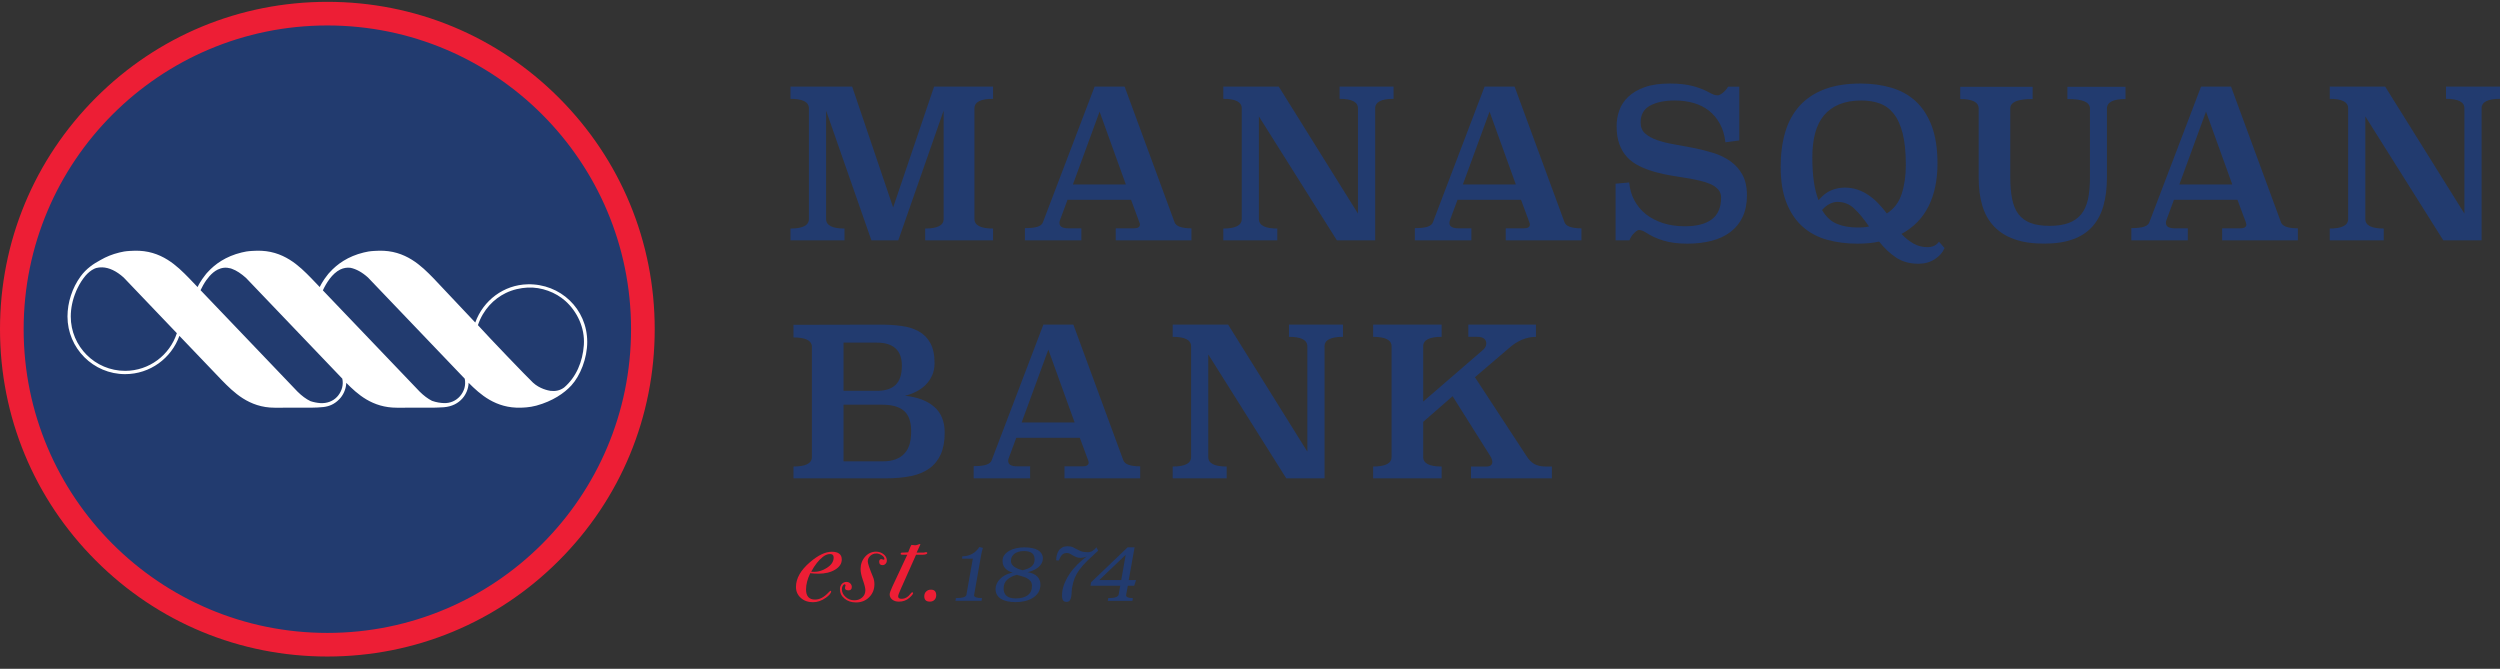 <svg width="157" height="42" viewBox="0 0 157 42" fill="none" xmlns="http://www.w3.org/2000/svg">
<rect x="0" y="0" width="157" height="42" fill="#333333" stroke="none"/>
<g clip-path="url(#clip0_5403_17928)">
<path d="M62.364 6.206C61.585 6.206 61.195 6.406 61.195 6.805V13.753C61.195 14.152 61.585 14.352 62.364 14.352V15.093H58.102V14.352C58.872 14.352 59.26 14.154 59.26 13.754V6.947L56.413 15.093H54.724L51.879 6.947V13.754C51.879 14.154 52.265 14.352 53.035 14.352V15.093H49.644V14.352C50.414 14.352 50.799 14.152 50.799 13.753V6.805C50.799 6.406 50.414 6.206 49.644 6.206V5.439H53.516L56.089 13.027L58.66 5.439H62.364L62.364 6.206Z" fill="#223B6F"/>
<path d="M67.378 11.586H70.704L69.054 7.011L67.378 11.586ZM73.759 13.949C73.845 14.209 74.2 14.339 74.822 14.339V15.093H70.067V14.339H71.21C71.462 14.339 71.588 14.258 71.588 14.092C71.588 14.067 71.576 14.019 71.548 13.949L71.03 12.546H67.04L66.559 13.846C66.542 13.897 66.534 13.949 66.534 14.002C66.534 14.227 66.723 14.339 67.104 14.339H67.91V15.093H64.365V14.326C64.728 14.326 64.996 14.295 65.169 14.235C65.343 14.175 65.451 14.084 65.494 13.962L68.742 5.439H70.626L73.759 13.949Z" fill="#223B6F"/>
<path d="M87.517 6.206C86.746 6.206 86.361 6.406 86.361 6.804V15.093H83.956L79.058 7.31V13.754C79.058 14.154 79.443 14.352 80.215 14.352V15.093H76.823V14.352C77.595 14.352 77.981 14.152 77.981 13.753V6.805C77.981 6.406 77.595 6.206 76.823 6.206V5.439H80.307L85.281 13.416V6.804C85.281 6.406 84.895 6.206 84.125 6.206V5.439H87.517V6.206Z" fill="#223B6F"/>
<path d="M91.868 11.586H95.195L93.544 7.011L91.868 11.586ZM98.248 13.949C98.334 14.209 98.69 14.339 99.313 14.339V15.093H94.559V14.339H95.701C95.953 14.339 96.077 14.258 96.077 14.092C96.077 14.067 96.065 14.019 96.039 13.949L95.52 12.546H91.532L91.05 13.846C91.033 13.897 91.025 13.949 91.025 14.002C91.025 14.227 91.215 14.339 91.596 14.339H92.403V15.093H88.853V14.326C89.219 14.326 89.487 14.295 89.66 14.235C89.833 14.175 89.942 14.084 89.985 13.962L93.232 5.439H95.117L98.248 13.949Z" fill="#223B6F"/>
<path d="M109.227 8.819L108.356 8.937C108.304 8.485 108.188 8.096 108.005 7.767C107.825 7.438 107.594 7.165 107.318 6.948C107.04 6.731 106.719 6.571 106.356 6.467C105.992 6.363 105.597 6.311 105.173 6.311C104.532 6.311 104.015 6.42 103.62 6.636C103.228 6.853 103.031 7.203 103.031 7.689C103.031 7.983 103.125 8.215 103.315 8.384C103.505 8.551 103.757 8.692 104.069 8.799C104.381 8.907 104.739 8.998 105.141 9.065C105.545 9.135 105.954 9.211 106.369 9.293C106.784 9.375 107.194 9.479 107.597 9.605C108 9.73 108.356 9.904 108.669 10.125C108.98 10.345 109.232 10.627 109.422 10.969C109.611 11.311 109.708 11.743 109.708 12.262C109.708 12.782 109.619 13.232 109.442 13.613C109.264 13.994 109.011 14.31 108.681 14.562C108.352 14.812 107.959 14.999 107.5 15.12C107.04 15.241 106.528 15.302 105.966 15.302C105.393 15.302 104.898 15.239 104.479 15.113C104.058 14.989 103.684 14.817 103.354 14.6C103.199 14.496 103.051 14.444 102.913 14.444C102.853 14.444 102.757 14.508 102.628 14.633C102.497 14.759 102.398 14.913 102.328 15.094H101.458V11.535L102.314 11.457C102.351 11.873 102.458 12.249 102.64 12.586C102.821 12.924 103.062 13.213 103.361 13.451C103.66 13.688 104.018 13.875 104.433 14.01C104.849 14.144 105.308 14.21 105.808 14.21C106.546 14.21 107.109 14.066 107.5 13.776C107.889 13.487 108.084 13.031 108.084 12.407C108.084 12.209 108.023 12.04 107.902 11.901C107.78 11.763 107.616 11.648 107.409 11.557C107.2 11.467 106.962 11.391 106.693 11.332C106.425 11.271 106.139 11.215 105.835 11.168C105.533 11.121 105.227 11.071 104.918 11.019C104.612 10.967 104.316 10.902 104.028 10.825C103.64 10.721 103.289 10.594 102.979 10.441C102.666 10.291 102.404 10.102 102.192 9.878C101.98 9.652 101.814 9.38 101.699 9.06C101.581 8.74 101.523 8.36 101.523 7.919C101.523 7.582 101.578 7.252 101.692 6.933C101.804 6.613 101.992 6.327 102.257 6.076C102.521 5.826 102.865 5.625 103.289 5.473C103.714 5.321 104.239 5.246 104.861 5.246C105.441 5.246 105.931 5.3 106.33 5.409C106.729 5.517 107.079 5.658 107.382 5.831C107.565 5.934 107.724 5.988 107.862 5.988C107.959 5.988 108.071 5.93 108.207 5.817C108.342 5.705 108.447 5.58 108.525 5.441H109.227L109.227 8.819Z" fill="#223B6F"/>
<path d="M114.424 13.188C114.669 13.608 114.974 13.895 115.347 14.053C115.718 14.209 116.153 14.287 116.645 14.287C116.775 14.287 116.901 14.286 117.023 14.275C117.144 14.267 117.263 14.25 117.374 14.222C117.045 13.744 116.733 13.365 116.438 13.091C116.144 12.816 115.794 12.678 115.385 12.678C115.238 12.678 115.082 12.717 114.919 12.796C114.754 12.874 114.589 13.005 114.424 13.188ZM118.492 13.405C118.941 13.12 119.253 12.71 119.426 12.178C119.599 11.644 119.686 11.039 119.686 10.362C119.686 9.554 119.62 8.89 119.485 8.369C119.351 7.848 119.162 7.435 118.917 7.132C118.675 6.827 118.383 6.617 118.039 6.494C117.696 6.372 117.317 6.311 116.9 6.311C116.362 6.311 115.897 6.392 115.506 6.552C115.117 6.712 114.795 6.945 114.542 7.248C114.291 7.551 114.108 7.922 113.99 8.365C113.872 8.806 113.814 9.309 113.814 9.873C113.814 10.47 113.847 10.989 113.914 11.432C113.982 11.873 114.078 12.255 114.203 12.575C114.454 12.276 114.718 12.07 114.995 11.953C115.273 11.839 115.56 11.781 115.853 11.781C116.13 11.781 116.393 11.823 116.64 11.905C116.886 11.986 117.119 12.102 117.334 12.249C117.551 12.396 117.754 12.566 117.946 12.763C118.135 12.957 118.317 13.172 118.492 13.405ZM122.117 15.577C122.004 15.853 121.8 16.087 121.505 16.277C121.21 16.468 120.869 16.563 120.478 16.563C119.924 16.563 119.453 16.431 119.062 16.166C118.673 15.903 118.322 15.571 118.01 15.171C117.629 15.258 117.173 15.302 116.645 15.302C115.962 15.302 115.325 15.22 114.736 15.056C114.146 14.891 113.639 14.619 113.21 14.239C112.78 13.858 112.443 13.36 112.195 12.745C111.949 12.132 111.826 11.375 111.826 10.475C111.826 9.671 111.921 8.946 112.111 8.302C112.301 7.658 112.601 7.108 113.008 6.653C113.415 6.2 113.934 5.852 114.567 5.609C115.2 5.368 115.956 5.246 116.841 5.246C117.534 5.246 118.177 5.333 118.77 5.507C119.363 5.679 119.875 5.962 120.303 6.355C120.731 6.749 121.068 7.266 121.311 7.906C121.552 8.546 121.674 9.333 121.674 10.268C121.674 11.306 121.488 12.199 121.116 12.948C120.744 13.695 120.176 14.277 119.413 14.692C119.647 14.944 119.899 15.144 120.167 15.296C120.436 15.448 120.726 15.522 121.037 15.522C121.366 15.522 121.609 15.407 121.766 15.174L122.117 15.577Z" fill="#223B6F"/>
<path d="M133.483 6.219C132.705 6.219 132.315 6.419 132.315 6.816V11.157C132.315 11.806 132.243 12.388 132.101 12.904C131.958 13.418 131.73 13.854 131.418 14.209C131.108 14.566 130.698 14.836 130.198 15.021C129.695 15.208 129.083 15.3 128.366 15.3C127.637 15.3 127.013 15.208 126.495 15.021C125.975 14.836 125.549 14.566 125.215 14.209C124.88 13.854 124.638 13.418 124.486 12.904C124.334 12.388 124.26 11.806 124.26 11.157V6.816C124.26 6.419 123.874 6.219 123.102 6.219V5.453H127.65V6.219C127.157 6.219 126.8 6.269 126.579 6.368C126.358 6.468 126.246 6.618 126.246 6.816V11.157C126.246 11.676 126.287 12.127 126.364 12.507C126.443 12.888 126.573 13.203 126.76 13.45C126.947 13.695 127.199 13.88 127.514 14.002C127.83 14.123 128.231 14.184 128.717 14.184C129.192 14.184 129.592 14.123 129.917 14.002C130.241 13.88 130.503 13.695 130.705 13.45C130.903 13.203 131.043 12.888 131.127 12.507C131.207 12.127 131.249 11.676 131.249 11.157V6.816C131.249 6.618 131.136 6.468 130.911 6.368C130.687 6.269 130.327 6.219 129.833 6.219V5.453H133.483L133.483 6.219Z" fill="#223B6F"/>
<path d="M136.863 11.586H140.188L138.537 7.011L136.863 11.586ZM143.242 13.949C143.328 14.209 143.684 14.339 144.306 14.339V15.093H139.551V14.339H140.695C140.948 14.339 141.071 14.258 141.071 14.092C141.071 14.067 141.058 14.019 141.034 13.949L140.513 12.546H136.524L136.043 13.846C136.026 13.897 136.019 13.949 136.019 14.002C136.019 14.227 136.208 14.339 136.589 14.339H137.395V15.093H133.848V14.326C134.212 14.326 134.48 14.295 134.654 14.235C134.825 14.175 134.933 14.084 134.977 13.962L138.226 5.439H140.109L143.242 13.949Z" fill="#223B6F"/>
<path d="M157 6.206C156.229 6.206 155.844 6.406 155.844 6.804V15.093H153.439L148.542 7.31V13.754C148.542 14.154 148.927 14.352 149.699 14.352V15.093H146.307V14.352C147.078 14.352 147.464 14.152 147.464 13.753V6.805C147.464 6.406 147.078 6.206 146.307 6.206V5.439H149.789L154.766 13.416V6.804C154.766 6.406 154.381 6.206 153.609 6.206V5.439H157V6.206Z" fill="#223B6F"/>
<path d="M52.974 25.415V28.973H55.416C55.755 28.973 56.038 28.928 56.267 28.837C56.497 28.746 56.684 28.618 56.825 28.452C56.968 28.287 57.07 28.089 57.133 27.86C57.192 27.629 57.221 27.37 57.221 27.083C57.221 26.483 57.07 26.056 56.767 25.798C56.464 25.542 56.013 25.415 55.416 25.415H52.974ZM52.974 21.517V24.544H55.079C55.598 24.544 55.988 24.418 56.247 24.166C56.506 23.916 56.637 23.516 56.637 22.971C56.637 22.478 56.503 22.112 56.234 21.873C55.965 21.635 55.58 21.517 55.079 21.517H52.974ZM55.299 20.387C55.767 20.387 56.206 20.414 56.618 20.47C57.029 20.527 57.389 20.639 57.697 20.808C58.003 20.977 58.247 21.222 58.424 21.543C58.602 21.863 58.69 22.283 58.69 22.803C58.69 23.087 58.639 23.343 58.541 23.569C58.441 23.794 58.307 23.992 58.137 24.16C57.969 24.329 57.772 24.471 57.547 24.589C57.321 24.706 57.083 24.794 56.832 24.855C57.612 24.934 58.222 25.163 58.664 25.544C59.106 25.925 59.327 26.467 59.327 27.168C59.327 27.713 59.243 28.168 59.08 28.532C58.915 28.895 58.677 29.19 58.366 29.416C58.053 29.642 57.668 29.802 57.209 29.897C56.75 29.991 56.221 30.04 55.625 30.04H49.83V29.298C50.6 29.298 50.987 29.099 50.987 28.7V21.79C50.987 21.391 50.6 21.191 49.83 21.191V20.399L55.299 20.387Z" fill="#223B6F"/>
<path d="M64.159 26.531H67.487L65.836 21.958L64.159 26.531ZM70.54 28.895C70.626 29.156 70.981 29.286 71.605 29.286V30.04H66.849V29.286H67.993C68.244 29.286 68.368 29.204 68.368 29.038C68.368 29.011 68.357 28.965 68.331 28.895L67.812 27.493H63.822L63.341 28.793C63.323 28.844 63.316 28.895 63.316 28.948C63.316 29.173 63.505 29.286 63.886 29.286H64.692V30.04H61.145V29.273C61.51 29.273 61.779 29.241 61.952 29.181C62.124 29.121 62.231 29.03 62.275 28.909L65.523 20.387H67.408L70.54 28.895Z" fill="#223B6F"/>
<path d="M84.338 21.153C83.566 21.153 83.181 21.352 83.181 21.75V30.04H80.777L75.879 22.257V28.701C75.879 29.1 76.265 29.298 77.035 29.298V30.04H73.644V29.298C74.416 29.298 74.801 29.099 74.801 28.7V21.751C74.801 21.352 74.416 21.153 73.644 21.153V20.387H77.128L82.101 28.364V21.75C82.101 21.352 81.718 21.153 80.947 21.153V20.387H84.338L84.338 21.153Z" fill="#223B6F"/>
<path d="M96.459 21.153C96.139 21.16 95.846 21.222 95.582 21.334C95.317 21.448 95.074 21.599 94.848 21.79L92.625 23.69L95.862 28.635C96.009 28.87 96.175 29.038 96.361 29.142C96.548 29.247 96.793 29.298 97.096 29.298H97.459V30.04H92.378V29.298H93.315C93.461 29.298 93.564 29.273 93.626 29.221C93.686 29.168 93.717 29.1 93.717 29.011C93.717 28.9 93.674 28.775 93.587 28.636L91.223 24.881L89.377 26.493V28.701C89.377 29.1 89.763 29.298 90.535 29.298V30.04H86.234V29.298C87.004 29.298 87.39 29.099 87.39 28.7V21.751C87.39 21.352 87.004 21.153 86.234 21.153V20.387H90.535V21.153C89.763 21.153 89.377 21.352 89.377 21.75V25.218L93.121 21.984C93.267 21.863 93.34 21.724 93.34 21.568C93.34 21.446 93.295 21.347 93.204 21.269C93.114 21.191 92.971 21.153 92.781 21.153H92.21V20.387H96.459L96.459 21.153Z" fill="#223B6F"/>
<path d="M52.353 35.016C52.353 34.867 52.279 34.794 52.132 34.794C51.979 34.794 51.828 34.852 51.681 34.967C51.411 35.177 51.166 35.489 50.942 35.906C50.998 35.91 51.063 35.912 51.134 35.912C51.402 35.912 51.662 35.831 51.916 35.669C52.209 35.487 52.353 35.27 52.353 35.016ZM52.863 35.135C52.863 35.393 52.723 35.606 52.447 35.774C52.169 35.943 51.819 36.028 51.393 36.028C51.239 36.028 51.069 36.018 50.883 35.998C50.707 36.364 50.619 36.705 50.619 37.018C50.619 37.442 50.808 37.653 51.185 37.653C51.477 37.653 51.761 37.503 52.037 37.201C52.099 37.134 52.139 37.103 52.16 37.103C52.183 37.103 52.196 37.114 52.196 37.137C52.196 37.247 52.083 37.382 51.859 37.543C51.6 37.726 51.332 37.819 51.057 37.819C50.747 37.819 50.489 37.728 50.289 37.546C50.088 37.367 49.987 37.137 49.987 36.86C49.987 36.327 50.28 35.809 50.863 35.309C51.373 34.871 51.83 34.65 52.232 34.65C52.651 34.65 52.863 34.812 52.863 35.135Z" fill="#ED1E35"/>
<path d="M55.694 35.197C55.694 35.278 55.667 35.348 55.615 35.404C55.562 35.462 55.5 35.49 55.428 35.49C55.283 35.49 55.213 35.421 55.213 35.283C55.213 35.167 55.261 35.111 55.355 35.111C55.37 35.111 55.393 35.118 55.425 35.132C55.456 35.146 55.481 35.153 55.5 35.153C55.528 35.153 55.542 35.138 55.542 35.105C55.542 35.025 55.489 34.948 55.377 34.872C55.268 34.797 55.155 34.758 55.04 34.758C54.888 34.758 54.759 34.809 54.654 34.907C54.548 35.004 54.496 35.121 54.496 35.259C54.496 35.379 54.608 35.711 54.833 36.254C54.887 36.384 54.913 36.53 54.913 36.69C54.913 37.014 54.802 37.286 54.583 37.506C54.364 37.724 54.087 37.833 53.758 37.833C53.472 37.833 53.23 37.753 53.039 37.594C52.843 37.435 52.748 37.237 52.748 37.003C52.748 36.868 52.788 36.759 52.867 36.673C52.945 36.587 53.044 36.544 53.164 36.544C53.254 36.544 53.331 36.576 53.395 36.637C53.461 36.699 53.493 36.774 53.493 36.858C53.493 37.003 53.423 37.074 53.286 37.074C53.137 37.074 53.064 37.024 53.064 36.923C53.064 36.89 53.069 36.858 53.081 36.822C53.092 36.791 53.1 36.77 53.1 36.766C53.1 36.718 53.08 36.695 53.041 36.695C53 36.695 52.96 36.726 52.923 36.791C52.888 36.856 52.869 36.926 52.869 37.003C52.869 37.19 52.949 37.351 53.105 37.49C53.258 37.629 53.444 37.699 53.656 37.699C53.851 37.699 54.016 37.638 54.148 37.519C54.282 37.399 54.345 37.251 54.345 37.068C54.345 36.938 54.294 36.728 54.192 36.437C54.095 36.16 54.044 35.93 54.044 35.747C54.044 35.437 54.138 35.177 54.328 34.964C54.516 34.751 54.747 34.645 55.019 34.645C55.201 34.645 55.359 34.7 55.494 34.81C55.627 34.919 55.694 35.049 55.694 35.197Z" fill="#ED1E35"/>
<path d="M58.231 34.731C58.231 34.798 58.13 34.834 57.929 34.838H57.528L56.56 37.009C56.455 37.243 56.403 37.392 56.403 37.453C56.403 37.554 56.476 37.605 56.625 37.605C56.839 37.605 57.031 37.491 57.198 37.267C57.236 37.221 57.264 37.196 57.283 37.196C57.322 37.196 57.342 37.213 57.342 37.246C57.342 37.309 57.262 37.408 57.105 37.547C56.925 37.705 56.707 37.783 56.453 37.783C56.281 37.783 56.142 37.74 56.034 37.654C55.925 37.568 55.872 37.46 55.872 37.326C55.872 37.24 55.93 37.08 56.037 36.846L56.976 34.838H56.683C56.6 34.838 56.56 34.822 56.56 34.79C56.56 34.731 56.593 34.702 56.661 34.702H56.724C56.749 34.697 56.786 34.696 56.839 34.696C56.906 34.696 56.971 34.694 57.033 34.687L57.155 34.38C57.198 34.274 57.231 34.222 57.256 34.222C57.28 34.222 57.316 34.225 57.366 34.233C57.417 34.24 57.455 34.243 57.482 34.243C57.538 34.243 57.614 34.222 57.716 34.178C57.733 34.169 57.748 34.166 57.764 34.166C57.789 34.166 57.798 34.174 57.798 34.193L57.721 34.362L57.563 34.702H58.007C58.031 34.702 58.059 34.697 58.094 34.687C58.125 34.678 58.145 34.674 58.15 34.674C58.204 34.674 58.231 34.694 58.231 34.731Z" fill="#ED1E35"/>
<path d="M58.794 37.381C58.794 37.5 58.758 37.597 58.685 37.671C58.609 37.746 58.513 37.782 58.395 37.782C58.16 37.782 58.045 37.67 58.045 37.446C58.045 37.327 58.082 37.226 58.162 37.148C58.243 37.069 58.339 37.031 58.459 37.031C58.684 37.031 58.794 37.146 58.794 37.381Z" fill="#ED1E35"/>
<path d="M61.728 34.407C61.701 34.496 61.679 34.57 61.663 34.633C61.648 34.695 61.633 34.756 61.624 34.81L61.171 37.379C61.171 37.5 61.337 37.561 61.668 37.561L61.643 37.732H60.003L60.028 37.561C60.447 37.561 60.67 37.489 60.693 37.348L61.092 35.086H60.422L60.426 34.94C60.898 34.929 61.258 34.734 61.501 34.353L61.728 34.407Z" fill="#223B6F"/>
<path d="M64.221 35.812C64.329 35.786 64.427 35.756 64.519 35.721C64.611 35.687 64.691 35.643 64.759 35.59C64.825 35.538 64.88 35.473 64.918 35.398C64.954 35.323 64.975 35.23 64.975 35.122C64.975 35.048 64.962 34.977 64.938 34.916C64.916 34.853 64.88 34.798 64.829 34.753C64.776 34.707 64.708 34.671 64.622 34.645C64.537 34.619 64.432 34.606 64.307 34.606C64.168 34.606 64.049 34.621 63.946 34.655C63.844 34.687 63.76 34.732 63.691 34.788C63.625 34.844 63.574 34.909 63.536 34.985C63.503 35.061 63.486 35.141 63.486 35.227C63.486 35.306 63.505 35.375 63.543 35.436C63.581 35.496 63.635 35.551 63.702 35.599C63.769 35.645 63.846 35.687 63.936 35.721C64.025 35.756 64.12 35.786 64.221 35.812ZM63.852 36.098C63.606 36.163 63.406 36.266 63.254 36.404C63.104 36.542 63.027 36.726 63.027 36.955C63.027 37.372 63.282 37.581 63.789 37.581C64.104 37.581 64.354 37.516 64.533 37.387C64.716 37.257 64.808 37.06 64.808 36.792C64.808 36.665 64.774 36.562 64.711 36.485C64.645 36.408 64.566 36.345 64.468 36.298C64.371 36.251 64.267 36.213 64.157 36.184C64.046 36.157 63.945 36.127 63.852 36.098ZM64.54 35.93C64.808 35.98 65.006 36.071 65.139 36.203C65.271 36.337 65.339 36.507 65.339 36.714C65.339 36.901 65.296 37.064 65.212 37.199C65.126 37.335 65.01 37.45 64.869 37.542C64.725 37.634 64.559 37.701 64.373 37.745C64.185 37.791 63.992 37.813 63.792 37.813C63.601 37.813 63.428 37.795 63.272 37.764C63.115 37.73 62.982 37.681 62.87 37.613C62.758 37.546 62.672 37.461 62.612 37.357C62.55 37.253 62.52 37.13 62.52 36.985C62.52 36.883 62.542 36.779 62.588 36.67C62.635 36.561 62.704 36.461 62.795 36.366C62.884 36.273 62.997 36.19 63.131 36.117C63.266 36.045 63.422 35.995 63.6 35.965C63.51 35.938 63.428 35.904 63.349 35.862C63.272 35.82 63.203 35.768 63.146 35.706C63.087 35.645 63.04 35.577 63.008 35.497C62.975 35.418 62.96 35.328 62.96 35.227C62.96 35.086 62.997 34.961 63.074 34.857C63.151 34.752 63.254 34.662 63.383 34.591C63.511 34.518 63.657 34.463 63.82 34.428C63.982 34.392 64.153 34.373 64.326 34.373C64.502 34.373 64.66 34.388 64.802 34.416C64.946 34.443 65.068 34.487 65.17 34.543C65.273 34.601 65.35 34.675 65.408 34.765C65.463 34.856 65.492 34.961 65.492 35.083C65.492 35.178 65.47 35.271 65.423 35.36C65.38 35.448 65.316 35.53 65.234 35.603C65.149 35.676 65.049 35.742 64.933 35.796C64.817 35.853 64.685 35.899 64.54 35.93Z" fill="#223B6F"/>
<path d="M68.965 34.58C68.692 34.827 68.461 35.044 68.269 35.23C68.079 35.417 67.921 35.597 67.795 35.769C67.669 35.938 67.57 36.112 67.496 36.29C67.424 36.467 67.368 36.67 67.329 36.9C67.31 36.992 67.304 37.09 67.299 37.195C67.296 37.302 67.286 37.399 67.269 37.486C67.255 37.576 67.224 37.651 67.181 37.709C67.139 37.769 67.07 37.797 66.973 37.797C66.872 37.797 66.8 37.763 66.757 37.697C66.715 37.629 66.694 37.537 66.694 37.418C66.694 37.182 66.735 36.948 66.82 36.717C66.907 36.484 67.021 36.262 67.164 36.048C67.308 35.835 67.475 35.634 67.664 35.445C67.855 35.256 68.054 35.085 68.266 34.934C68.186 34.974 68.111 35.001 68.04 35.014C67.971 35.026 67.912 35.033 67.866 35.033C67.757 35.033 67.664 35.017 67.587 34.986C67.512 34.955 67.441 34.919 67.374 34.88C67.31 34.841 67.249 34.807 67.195 34.775C67.136 34.744 67.073 34.727 67.004 34.727C66.958 34.727 66.912 34.734 66.868 34.744C66.823 34.752 66.781 34.774 66.739 34.807C66.695 34.841 66.655 34.886 66.615 34.947C66.575 35.008 66.538 35.09 66.501 35.192H66.328C66.328 35.079 66.34 34.97 66.366 34.866C66.392 34.761 66.43 34.667 66.487 34.583C66.543 34.498 66.616 34.431 66.708 34.381C66.8 34.329 66.914 34.305 67.048 34.305C67.183 34.305 67.292 34.325 67.374 34.364C67.46 34.402 67.543 34.446 67.622 34.492C67.703 34.538 67.795 34.58 67.898 34.62C68.001 34.659 68.139 34.679 68.311 34.679C68.414 34.679 68.511 34.655 68.596 34.605C68.686 34.555 68.771 34.478 68.856 34.373L68.965 34.58Z" fill="#223B6F"/>
<path d="M69.033 36.428H70.413L70.693 34.842L69.033 36.428ZM70.886 36.428H71.346L71.228 36.783H70.828L70.718 37.375C70.718 37.5 70.859 37.562 71.143 37.562L71.118 37.733H69.571L69.596 37.562C70.003 37.562 70.221 37.487 70.251 37.34L70.353 36.783H68.487L68.521 36.567L70.813 34.373H71.251L70.886 36.428Z" fill="#223B6F"/>
<path d="M20.558 40.49C9.632 40.49 0.743 31.6 0.743 20.674C0.743 9.748 9.632 0.859 20.558 0.859C31.485 0.859 40.374 9.748 40.374 20.674C40.374 31.6 31.485 40.49 20.558 40.49Z" fill="#223B6F"/>
<path d="M35.425 24.337C35.153 24.536 34.867 24.578 34.57 24.545C34.443 24.526 33.894 24.424 33.468 24.026C33.127 23.707 30.714 21.197 30.013 20.419C30.348 19.43 31.018 18.767 31.763 18.402C32.21 18.184 32.688 18.084 33.128 18.06C34.008 18.015 34.9 18.362 35.499 18.895C36.239 19.555 36.739 20.58 36.666 21.666C36.594 22.713 36.185 23.687 35.425 24.337ZM20.275 18.234C20.48 17.797 20.847 17.18 21.371 16.924C21.577 16.825 21.791 16.792 22.01 16.818C22.372 16.893 22.747 17.101 23.111 17.429C24.415 18.797 28.523 23.089 29.187 23.784C29.225 23.979 29.218 24.179 29.168 24.369C29.114 24.557 29.017 24.734 28.885 24.884C28.628 25.175 28.271 25.327 27.882 25.314C27.669 25.307 27.405 25.271 27.129 25.172C26.869 25.04 26.608 24.845 26.352 24.59C26.313 24.548 22.027 20.064 20.275 18.234ZM12.595 18.225C12.686 18.034 12.808 17.802 12.958 17.592C13.018 17.51 13.086 17.424 13.155 17.344C13.308 17.174 13.475 17.027 13.672 16.931C13.931 16.805 14.189 16.776 14.474 16.853C14.478 16.855 14.484 16.857 14.492 16.858C14.513 16.865 14.534 16.872 14.555 16.879C14.848 16.981 15.155 17.19 15.45 17.454C16.734 18.803 20.757 23.004 21.497 23.779C21.581 24.165 21.469 24.548 21.234 24.845C21.21 24.874 21.185 24.903 21.159 24.93C20.9 25.205 20.513 25.34 20.123 25.315C19.914 25.302 19.699 25.258 19.499 25.193C19.225 25.062 18.95 24.859 18.68 24.59C18.64 24.548 14.327 20.036 12.595 18.225ZM7.858 23.289C5.975 23.289 4.444 21.759 4.444 19.876C4.444 19.359 4.558 18.824 4.764 18.331C4.773 18.306 4.785 18.282 4.794 18.256C4.809 18.225 4.822 18.194 4.837 18.163C4.849 18.137 4.863 18.109 4.876 18.081C5.011 17.804 5.176 17.546 5.365 17.318C5.524 17.136 5.708 16.978 5.919 16.879C5.958 16.862 5.995 16.846 6.034 16.833C6.157 16.8 6.285 16.785 6.418 16.79C6.855 16.802 7.318 17.025 7.767 17.429C8.429 18.124 9.814 19.574 11.106 20.924C10.662 22.294 9.373 23.289 7.858 23.289ZM33.128 17.854C31.641 17.891 30.354 18.854 29.846 20.255C29.015 19.387 28.049 18.336 27.218 17.469C26.484 16.721 25.478 15.696 23.788 15.746C23.684 15.748 23.331 15.761 23.137 15.795C23.038 15.813 22.939 15.834 22.845 15.856C21.851 16.096 21.171 16.588 20.712 17.096C20.685 17.124 20.657 17.152 20.634 17.18C20.6 17.221 20.572 17.258 20.549 17.289C20.426 17.443 20.32 17.596 20.234 17.742C20.207 17.787 20.181 17.834 20.155 17.878C20.128 17.928 20.103 17.978 20.079 18.027C19.747 17.679 19.545 17.469 19.545 17.469C18.81 16.721 17.806 15.696 16.115 15.746C16.011 15.748 15.658 15.761 15.466 15.795C15.367 15.813 15.268 15.834 15.174 15.856C14.179 16.096 13.498 16.588 13.038 17.096C13.013 17.124 12.986 17.152 12.961 17.18C12.928 17.221 12.9 17.258 12.877 17.289C12.754 17.443 12.65 17.596 12.562 17.742C12.536 17.787 12.508 17.834 12.483 17.878C12.456 17.928 12.431 17.978 12.407 18.027C12.074 17.679 11.873 17.469 11.873 17.469C11.138 16.721 10.133 15.696 8.442 15.746C8.339 15.748 7.985 15.761 7.793 15.795C7.693 15.813 7.595 15.834 7.502 15.856C7.046 15.966 6.658 16.129 6.325 16.322C5.876 16.56 5.419 16.867 5.059 17.362C4.537 18.077 4.238 18.994 4.238 19.876C4.238 21.873 5.861 23.496 7.858 23.496C9.428 23.496 10.766 22.492 11.266 21.092C12.678 22.569 13.933 23.88 13.933 23.88C14.651 24.61 15.627 25.604 17.247 25.604C17.285 25.604 19.515 25.602 19.553 25.602C19.776 25.604 20.125 25.583 20.305 25.563C20.693 25.516 20.998 25.379 21.288 25.091C21.553 24.83 21.718 24.463 21.744 24.092C21.744 24.083 21.75 24.046 21.744 24.041C22.45 24.756 23.381 25.604 24.92 25.604C24.957 25.604 27.186 25.604 27.226 25.602C27.33 25.599 27.679 25.59 27.873 25.575C28.398 25.531 28.772 25.324 29.041 25.021C29.281 24.748 29.418 24.395 29.429 24.04C30.149 24.764 31.129 25.649 32.701 25.602C32.805 25.599 33.247 25.594 33.681 25.474C34.709 25.194 35.441 24.686 35.881 24.206C36.437 23.599 36.878 22.509 36.878 21.472C36.878 19.404 35.196 17.802 33.128 17.854Z" fill="white"/>
<path d="M20.558 0.115C15.067 0.115 9.903 2.253 6.022 6.136C2.139 10.02 0 15.182 0 20.673C0 26.164 2.139 31.328 6.022 35.209C9.903 39.093 15.067 41.23 20.558 41.23C26.049 41.23 31.213 39.093 35.095 35.209C38.976 31.328 41.116 26.164 41.116 20.673C41.116 15.182 38.976 10.02 35.095 6.136C31.213 2.253 26.049 0.115 20.558 0.115ZM20.558 1.599C31.092 1.599 39.63 10.14 39.63 20.673C39.63 31.208 31.092 39.747 20.558 39.747C10.024 39.747 1.485 31.208 1.485 20.673C1.485 10.14 10.024 1.599 20.558 1.599Z" fill="#ED1E35"/>
</g>
<defs>
<clipPath id="clip0_5403_17928">
<rect width="157" height="41.116" fill="white" transform="translate(0 0.115)"/>
</clipPath>
</defs>
</svg>
